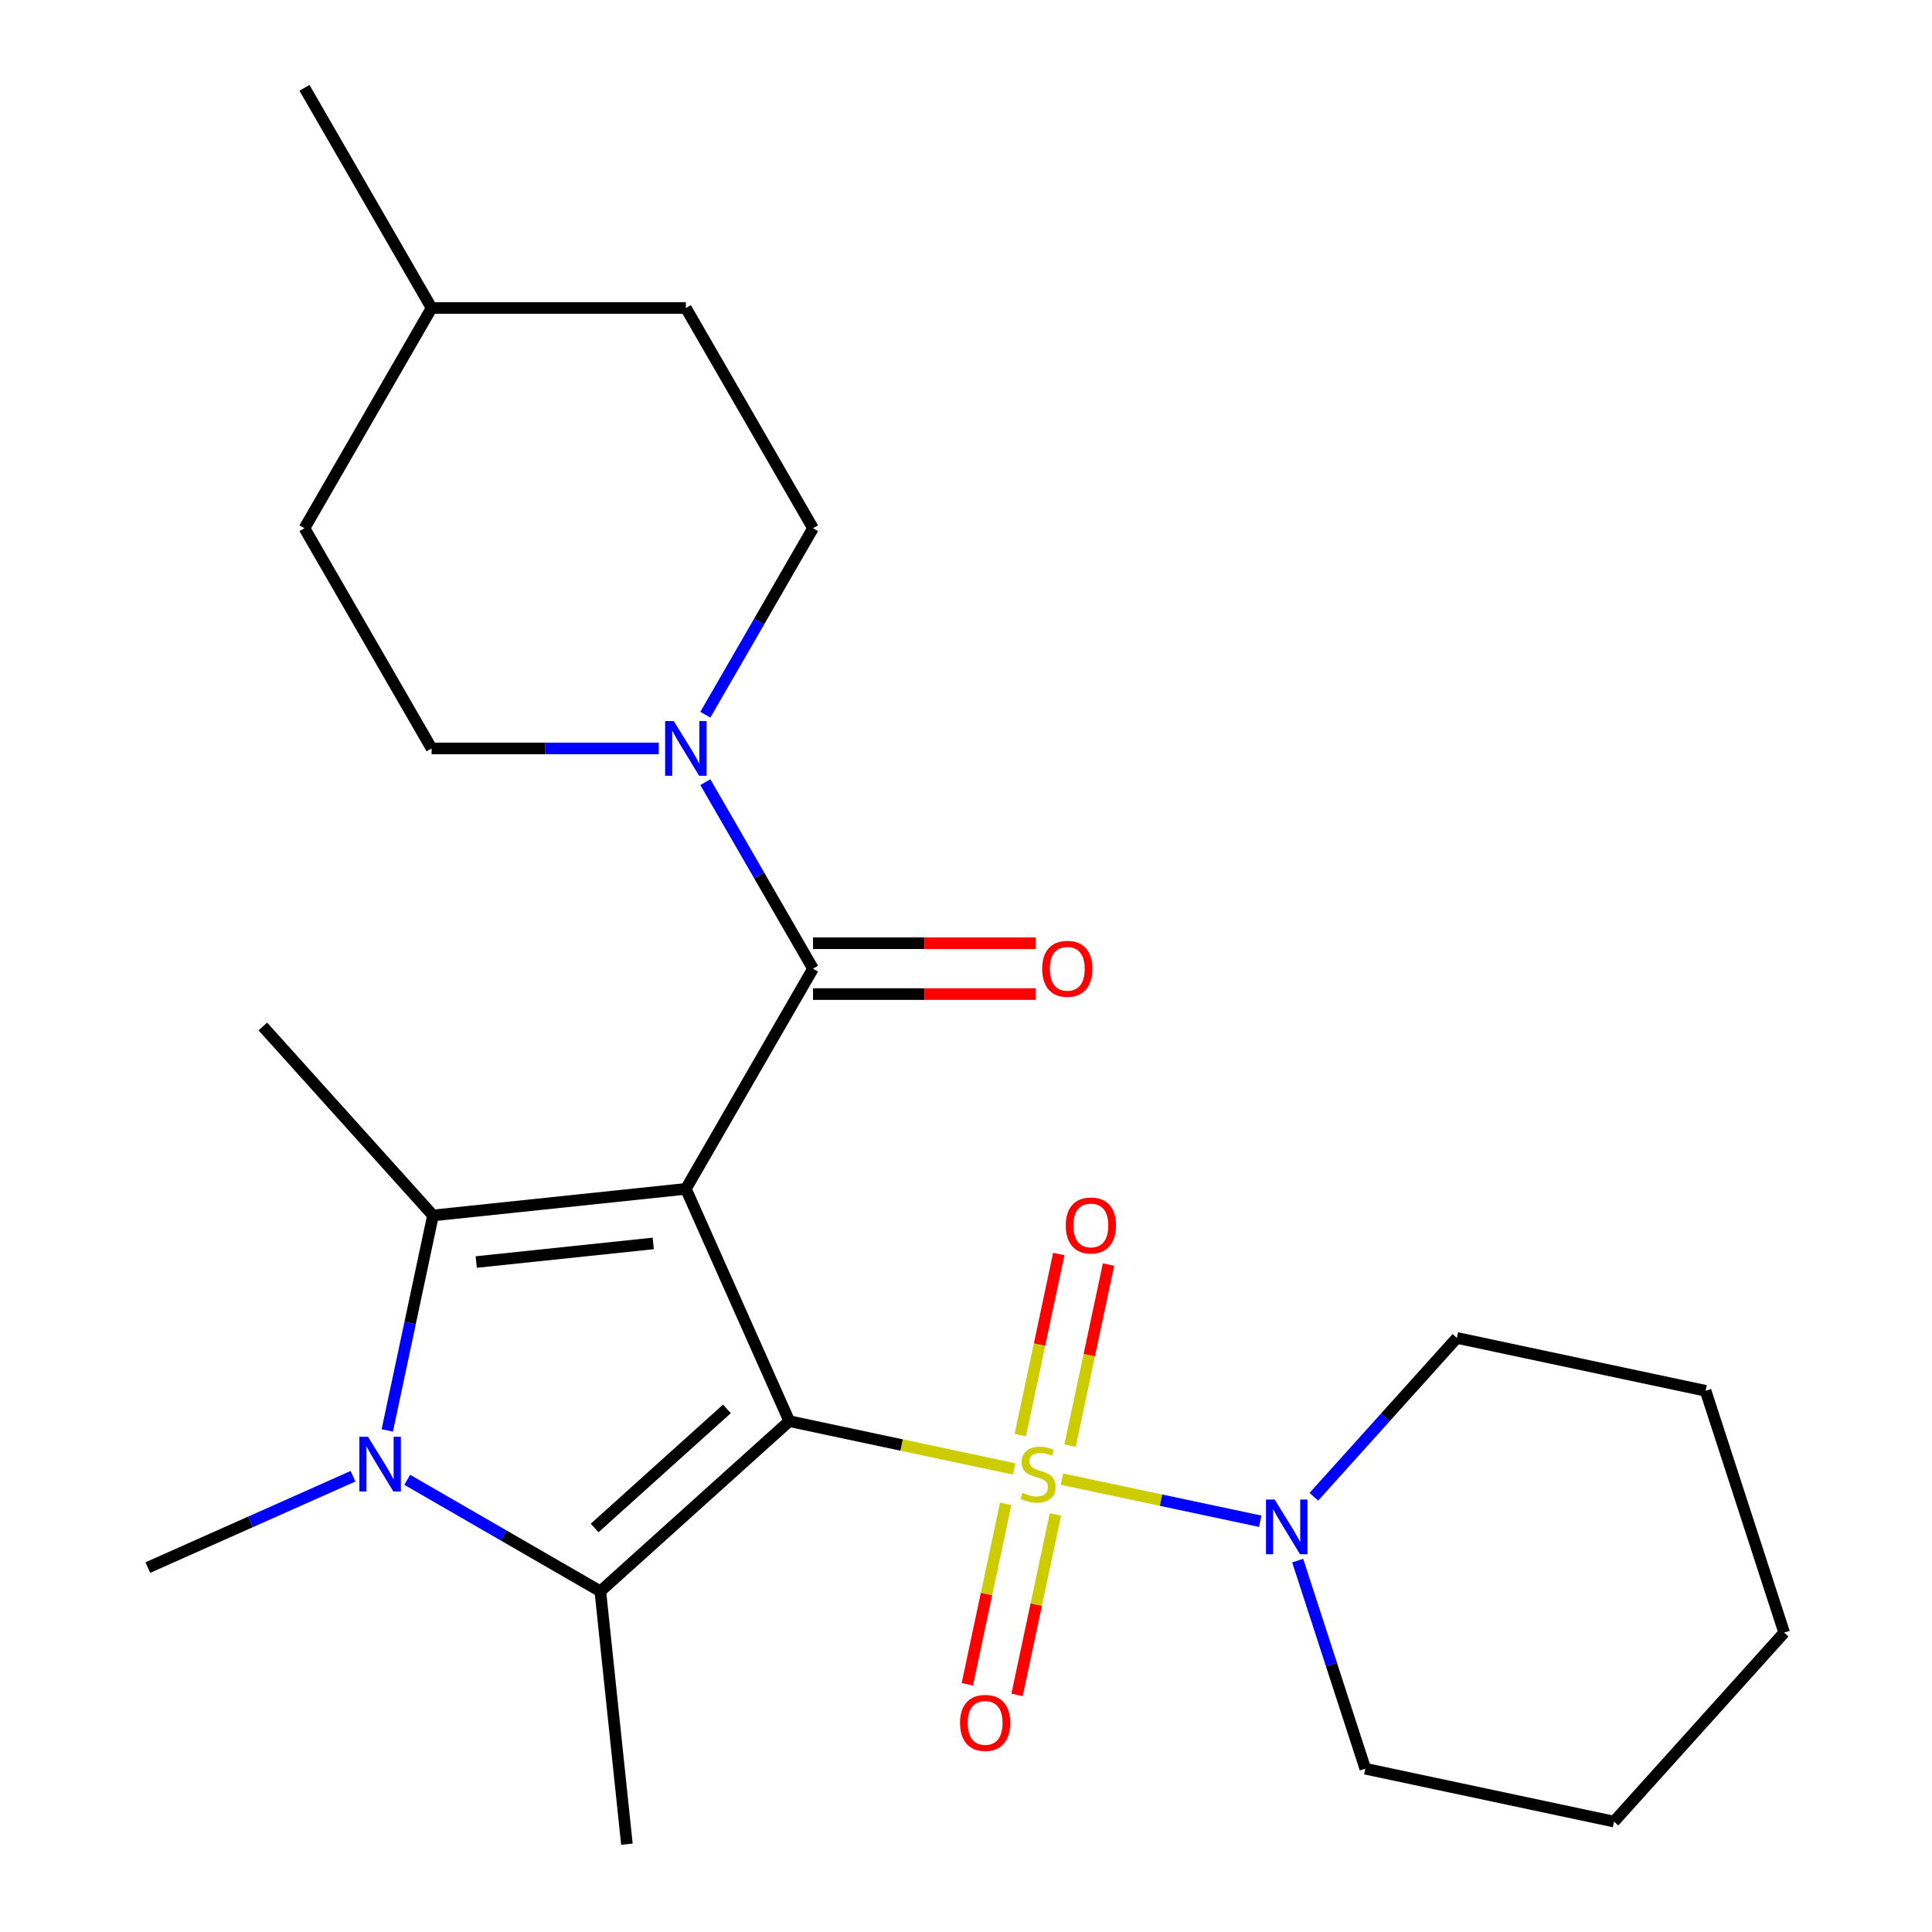 <?xml version='1.0' encoding='iso-8859-1'?>
<svg version='1.1' baseProfile='full'
              xmlns='http://www.w3.org/2000/svg'
                      xmlns:rdkit='http://www.rdkit.org/xml'
                      xmlns:xlink='http://www.w3.org/1999/xlink'
                  xml:space='preserve'
width='1000px' height='1000px' viewBox='0 0 1000 1000'>
<!-- END OF HEADER -->
<rect style='opacity:1.0;fill:#FFFFFF;stroke:none' width='1000' height='1000' x='0' y='0'> </rect>
<path class='bond-0' d='M 408.537,735.588 L 355.006,615.354' style='fill:none;fill-rule:evenodd;stroke:#000000;stroke-width:6px;stroke-linecap:butt;stroke-linejoin:miter;stroke-opacity:1' />
<path class='bond-1' d='M 408.537,735.588 L 466.721,747.955' style='fill:none;fill-rule:evenodd;stroke:#000000;stroke-width:6px;stroke-linecap:butt;stroke-linejoin:miter;stroke-opacity:1' />
<path class='bond-1' d='M 466.721,747.955 L 524.904,760.322' style='fill:none;fill-rule:evenodd;stroke:#CCCC00;stroke-width:6px;stroke-linecap:butt;stroke-linejoin:miter;stroke-opacity:1' />
<path class='bond-2' d='M 408.537,735.588 L 310.73,823.654' style='fill:none;fill-rule:evenodd;stroke:#000000;stroke-width:6px;stroke-linecap:butt;stroke-linejoin:miter;stroke-opacity:1' />
<path class='bond-2' d='M 376.253,729.236 L 307.788,790.883' style='fill:none;fill-rule:evenodd;stroke:#000000;stroke-width:6px;stroke-linecap:butt;stroke-linejoin:miter;stroke-opacity:1' />
<path class='bond-3' d='M 355.006,615.354 L 224.114,629.111' style='fill:none;fill-rule:evenodd;stroke:#000000;stroke-width:6px;stroke-linecap:butt;stroke-linejoin:miter;stroke-opacity:1' />
<path class='bond-3' d='M 338.124,643.596 L 246.499,653.226' style='fill:none;fill-rule:evenodd;stroke:#000000;stroke-width:6px;stroke-linecap:butt;stroke-linejoin:miter;stroke-opacity:1' />
<path class='bond-5' d='M 355.006,615.354 L 420.812,501.374' style='fill:none;fill-rule:evenodd;stroke:#000000;stroke-width:6px;stroke-linecap:butt;stroke-linejoin:miter;stroke-opacity:1' />
<path class='bond-6' d='M 549.644,765.581 L 600.97,776.491' style='fill:none;fill-rule:evenodd;stroke:#CCCC00;stroke-width:6px;stroke-linecap:butt;stroke-linejoin:miter;stroke-opacity:1' />
<path class='bond-6' d='M 600.97,776.491 L 652.296,787.4' style='fill:none;fill-rule:evenodd;stroke:#0000FF;stroke-width:6px;stroke-linecap:butt;stroke-linejoin:miter;stroke-opacity:1' />
<path class='bond-8' d='M 520.538,778.386 L 510.61,825.096' style='fill:none;fill-rule:evenodd;stroke:#CCCC00;stroke-width:6px;stroke-linecap:butt;stroke-linejoin:miter;stroke-opacity:1' />
<path class='bond-8' d='M 510.61,825.096 L 500.681,871.806' style='fill:none;fill-rule:evenodd;stroke:#FF0000;stroke-width:6px;stroke-linecap:butt;stroke-linejoin:miter;stroke-opacity:1' />
<path class='bond-8' d='M 546.285,783.858 L 536.357,830.568' style='fill:none;fill-rule:evenodd;stroke:#CCCC00;stroke-width:6px;stroke-linecap:butt;stroke-linejoin:miter;stroke-opacity:1' />
<path class='bond-8' d='M 536.357,830.568 L 526.428,877.279' style='fill:none;fill-rule:evenodd;stroke:#FF0000;stroke-width:6px;stroke-linecap:butt;stroke-linejoin:miter;stroke-opacity:1' />
<path class='bond-9' d='M 553.848,748.278 L 563.809,701.417' style='fill:none;fill-rule:evenodd;stroke:#CCCC00;stroke-width:6px;stroke-linecap:butt;stroke-linejoin:miter;stroke-opacity:1' />
<path class='bond-9' d='M 563.809,701.417 L 573.769,654.557' style='fill:none;fill-rule:evenodd;stroke:#FF0000;stroke-width:6px;stroke-linecap:butt;stroke-linejoin:miter;stroke-opacity:1' />
<path class='bond-9' d='M 528.101,742.805 L 538.062,695.945' style='fill:none;fill-rule:evenodd;stroke:#CCCC00;stroke-width:6px;stroke-linecap:butt;stroke-linejoin:miter;stroke-opacity:1' />
<path class='bond-9' d='M 538.062,695.945 L 548.022,649.084' style='fill:none;fill-rule:evenodd;stroke:#FF0000;stroke-width:6px;stroke-linecap:butt;stroke-linejoin:miter;stroke-opacity:1' />
<path class='bond-4' d='M 310.73,823.654 L 260.756,794.801' style='fill:none;fill-rule:evenodd;stroke:#000000;stroke-width:6px;stroke-linecap:butt;stroke-linejoin:miter;stroke-opacity:1' />
<path class='bond-4' d='M 260.756,794.801 L 210.781,765.948' style='fill:none;fill-rule:evenodd;stroke:#0000FF;stroke-width:6px;stroke-linecap:butt;stroke-linejoin:miter;stroke-opacity:1' />
<path class='bond-14' d='M 310.73,823.654 L 324.488,954.545' style='fill:none;fill-rule:evenodd;stroke:#000000;stroke-width:6px;stroke-linecap:butt;stroke-linejoin:miter;stroke-opacity:1' />
<path class='bond-15' d='M 224.114,629.111 L 136.048,531.304' style='fill:none;fill-rule:evenodd;stroke:#000000;stroke-width:6px;stroke-linecap:butt;stroke-linejoin:miter;stroke-opacity:1' />
<path class='bond-25' d='M 224.114,629.111 L 212.287,684.754' style='fill:none;fill-rule:evenodd;stroke:#000000;stroke-width:6px;stroke-linecap:butt;stroke-linejoin:miter;stroke-opacity:1' />
<path class='bond-25' d='M 212.287,684.754 L 200.46,740.397' style='fill:none;fill-rule:evenodd;stroke:#0000FF;stroke-width:6px;stroke-linecap:butt;stroke-linejoin:miter;stroke-opacity:1' />
<path class='bond-13' d='M 182.72,764.094 L 129.618,787.737' style='fill:none;fill-rule:evenodd;stroke:#0000FF;stroke-width:6px;stroke-linecap:butt;stroke-linejoin:miter;stroke-opacity:1' />
<path class='bond-13' d='M 129.618,787.737 L 76.516,811.379' style='fill:none;fill-rule:evenodd;stroke:#000000;stroke-width:6px;stroke-linecap:butt;stroke-linejoin:miter;stroke-opacity:1' />
<path class='bond-7' d='M 420.812,501.374 L 392.946,453.109' style='fill:none;fill-rule:evenodd;stroke:#000000;stroke-width:6px;stroke-linecap:butt;stroke-linejoin:miter;stroke-opacity:1' />
<path class='bond-7' d='M 392.946,453.109 L 365.081,404.844' style='fill:none;fill-rule:evenodd;stroke:#0000FF;stroke-width:6px;stroke-linecap:butt;stroke-linejoin:miter;stroke-opacity:1' />
<path class='bond-10' d='M 420.812,514.535 L 478.473,514.535' style='fill:none;fill-rule:evenodd;stroke:#000000;stroke-width:6px;stroke-linecap:butt;stroke-linejoin:miter;stroke-opacity:1' />
<path class='bond-10' d='M 478.473,514.535 L 536.134,514.535' style='fill:none;fill-rule:evenodd;stroke:#FF0000;stroke-width:6px;stroke-linecap:butt;stroke-linejoin:miter;stroke-opacity:1' />
<path class='bond-10' d='M 420.812,488.213 L 478.473,488.213' style='fill:none;fill-rule:evenodd;stroke:#000000;stroke-width:6px;stroke-linecap:butt;stroke-linejoin:miter;stroke-opacity:1' />
<path class='bond-10' d='M 478.473,488.213 L 536.134,488.213' style='fill:none;fill-rule:evenodd;stroke:#FF0000;stroke-width:6px;stroke-linecap:butt;stroke-linejoin:miter;stroke-opacity:1' />
<path class='bond-18' d='M 671.681,807.766 L 689.181,861.626' style='fill:none;fill-rule:evenodd;stroke:#0000FF;stroke-width:6px;stroke-linecap:butt;stroke-linejoin:miter;stroke-opacity:1' />
<path class='bond-18' d='M 689.181,861.626 L 706.681,915.486' style='fill:none;fill-rule:evenodd;stroke:#000000;stroke-width:6px;stroke-linecap:butt;stroke-linejoin:miter;stroke-opacity:1' />
<path class='bond-19' d='M 680.041,774.733 L 717.059,733.621' style='fill:none;fill-rule:evenodd;stroke:#0000FF;stroke-width:6px;stroke-linecap:butt;stroke-linejoin:miter;stroke-opacity:1' />
<path class='bond-19' d='M 717.059,733.621 L 754.077,692.508' style='fill:none;fill-rule:evenodd;stroke:#000000;stroke-width:6px;stroke-linecap:butt;stroke-linejoin:miter;stroke-opacity:1' />
<path class='bond-11' d='M 365.081,369.944 L 392.946,321.679' style='fill:none;fill-rule:evenodd;stroke:#0000FF;stroke-width:6px;stroke-linecap:butt;stroke-linejoin:miter;stroke-opacity:1' />
<path class='bond-11' d='M 392.946,321.679 L 420.812,273.414' style='fill:none;fill-rule:evenodd;stroke:#000000;stroke-width:6px;stroke-linecap:butt;stroke-linejoin:miter;stroke-opacity:1' />
<path class='bond-12' d='M 340.976,387.394 L 282.184,387.394' style='fill:none;fill-rule:evenodd;stroke:#0000FF;stroke-width:6px;stroke-linecap:butt;stroke-linejoin:miter;stroke-opacity:1' />
<path class='bond-12' d='M 282.184,387.394 L 223.393,387.394' style='fill:none;fill-rule:evenodd;stroke:#000000;stroke-width:6px;stroke-linecap:butt;stroke-linejoin:miter;stroke-opacity:1' />
<path class='bond-16' d='M 420.812,273.414 L 355.006,159.434' style='fill:none;fill-rule:evenodd;stroke:#000000;stroke-width:6px;stroke-linecap:butt;stroke-linejoin:miter;stroke-opacity:1' />
<path class='bond-17' d='M 223.393,387.394 L 157.587,273.414' style='fill:none;fill-rule:evenodd;stroke:#000000;stroke-width:6px;stroke-linecap:butt;stroke-linejoin:miter;stroke-opacity:1' />
<path class='bond-27' d='M 355.006,159.434 L 223.393,159.434' style='fill:none;fill-rule:evenodd;stroke:#000000;stroke-width:6px;stroke-linecap:butt;stroke-linejoin:miter;stroke-opacity:1' />
<path class='bond-20' d='M 157.587,273.414 L 223.393,159.434' style='fill:none;fill-rule:evenodd;stroke:#000000;stroke-width:6px;stroke-linecap:butt;stroke-linejoin:miter;stroke-opacity:1' />
<path class='bond-23' d='M 706.681,915.486 L 835.418,942.85' style='fill:none;fill-rule:evenodd;stroke:#000000;stroke-width:6px;stroke-linecap:butt;stroke-linejoin:miter;stroke-opacity:1' />
<path class='bond-22' d='M 754.077,692.508 L 882.813,719.872' style='fill:none;fill-rule:evenodd;stroke:#000000;stroke-width:6px;stroke-linecap:butt;stroke-linejoin:miter;stroke-opacity:1' />
<path class='bond-21' d='M 223.393,159.434 L 157.587,45.455' style='fill:none;fill-rule:evenodd;stroke:#000000;stroke-width:6px;stroke-linecap:butt;stroke-linejoin:miter;stroke-opacity:1' />
<path class='bond-24' d='M 882.813,719.872 L 923.484,845.043' style='fill:none;fill-rule:evenodd;stroke:#000000;stroke-width:6px;stroke-linecap:butt;stroke-linejoin:miter;stroke-opacity:1' />
<path class='bond-26' d='M 835.418,942.85 L 923.484,845.043' style='fill:none;fill-rule:evenodd;stroke:#000000;stroke-width:6px;stroke-linecap:butt;stroke-linejoin:miter;stroke-opacity:1' />
<path  class='atom-2' d='M 529.274 772.672
Q 529.594 772.792, 530.914 773.352
Q 532.234 773.912, 533.674 774.272
Q 535.154 774.592, 536.594 774.592
Q 539.274 774.592, 540.834 773.312
Q 542.394 771.992, 542.394 769.712
Q 542.394 768.152, 541.594 767.192
Q 540.834 766.232, 539.634 765.712
Q 538.434 765.192, 536.434 764.592
Q 533.914 763.832, 532.394 763.112
Q 530.914 762.392, 529.834 760.872
Q 528.794 759.352, 528.794 756.792
Q 528.794 753.232, 531.194 751.032
Q 533.634 748.832, 538.434 748.832
Q 541.714 748.832, 545.434 750.392
L 544.514 753.472
Q 541.114 752.072, 538.554 752.072
Q 535.794 752.072, 534.274 753.232
Q 532.754 754.352, 532.794 756.312
Q 532.794 757.832, 533.554 758.752
Q 534.354 759.672, 535.474 760.192
Q 536.634 760.712, 538.554 761.312
Q 541.114 762.112, 542.634 762.912
Q 544.154 763.712, 545.234 765.352
Q 546.354 766.952, 546.354 769.712
Q 546.354 773.632, 543.714 775.752
Q 541.114 777.832, 536.754 777.832
Q 534.234 777.832, 532.314 777.272
Q 530.434 776.752, 528.194 775.832
L 529.274 772.672
' fill='#CCCC00'/>
<path  class='atom-5' d='M 190.49 743.688
L 199.77 758.688
Q 200.69 760.168, 202.17 762.848
Q 203.65 765.528, 203.73 765.688
L 203.73 743.688
L 207.49 743.688
L 207.49 772.008
L 203.61 772.008
L 193.65 755.608
Q 192.49 753.688, 191.25 751.488
Q 190.05 749.288, 189.69 748.608
L 189.69 772.008
L 186.01 772.008
L 186.01 743.688
L 190.49 743.688
' fill='#0000FF'/>
<path  class='atom-7' d='M 659.751 776.155
L 669.031 791.155
Q 669.951 792.635, 671.431 795.315
Q 672.911 797.995, 672.991 798.155
L 672.991 776.155
L 676.751 776.155
L 676.751 804.475
L 672.871 804.475
L 662.911 788.075
Q 661.751 786.155, 660.511 783.955
Q 659.311 781.755, 658.951 781.075
L 658.951 804.475
L 655.271 804.475
L 655.271 776.155
L 659.751 776.155
' fill='#0000FF'/>
<path  class='atom-8' d='M 348.746 373.234
L 358.026 388.234
Q 358.946 389.714, 360.426 392.394
Q 361.906 395.074, 361.986 395.234
L 361.986 373.234
L 365.746 373.234
L 365.746 401.554
L 361.866 401.554
L 351.906 385.154
Q 350.746 383.234, 349.506 381.034
Q 348.306 378.834, 347.946 378.154
L 347.946 401.554
L 344.266 401.554
L 344.266 373.234
L 348.746 373.234
' fill='#0000FF'/>
<path  class='atom-9' d='M 496.91 891.768
Q 496.91 884.968, 500.27 881.168
Q 503.63 877.368, 509.91 877.368
Q 516.19 877.368, 519.55 881.168
Q 522.91 884.968, 522.91 891.768
Q 522.91 898.648, 519.51 902.568
Q 516.11 906.448, 509.91 906.448
Q 503.67 906.448, 500.27 902.568
Q 496.91 898.688, 496.91 891.768
M 509.91 903.248
Q 514.23 903.248, 516.55 900.368
Q 518.91 897.448, 518.91 891.768
Q 518.91 886.208, 516.55 883.408
Q 514.23 880.568, 509.91 880.568
Q 505.59 880.568, 503.23 883.368
Q 500.91 886.168, 500.91 891.768
Q 500.91 897.488, 503.23 900.368
Q 505.59 903.248, 509.91 903.248
' fill='#FF0000'/>
<path  class='atom-10' d='M 551.638 634.295
Q 551.638 627.495, 554.998 623.695
Q 558.358 619.895, 564.638 619.895
Q 570.918 619.895, 574.278 623.695
Q 577.638 627.495, 577.638 634.295
Q 577.638 641.175, 574.238 645.095
Q 570.838 648.975, 564.638 648.975
Q 558.398 648.975, 554.998 645.095
Q 551.638 641.215, 551.638 634.295
M 564.638 645.775
Q 568.958 645.775, 571.278 642.895
Q 573.638 639.975, 573.638 634.295
Q 573.638 628.735, 571.278 625.935
Q 568.958 623.095, 564.638 623.095
Q 560.318 623.095, 557.958 625.895
Q 555.638 628.695, 555.638 634.295
Q 555.638 640.015, 557.958 642.895
Q 560.318 645.775, 564.638 645.775
' fill='#FF0000'/>
<path  class='atom-11' d='M 539.425 501.454
Q 539.425 494.654, 542.785 490.854
Q 546.145 487.054, 552.425 487.054
Q 558.705 487.054, 562.065 490.854
Q 565.425 494.654, 565.425 501.454
Q 565.425 508.334, 562.025 512.254
Q 558.625 516.134, 552.425 516.134
Q 546.185 516.134, 542.785 512.254
Q 539.425 508.374, 539.425 501.454
M 552.425 512.934
Q 556.745 512.934, 559.065 510.054
Q 561.425 507.134, 561.425 501.454
Q 561.425 495.894, 559.065 493.094
Q 556.745 490.254, 552.425 490.254
Q 548.105 490.254, 545.745 493.054
Q 543.425 495.854, 543.425 501.454
Q 543.425 507.174, 545.745 510.054
Q 548.105 512.934, 552.425 512.934
' fill='#FF0000'/>
</svg>
